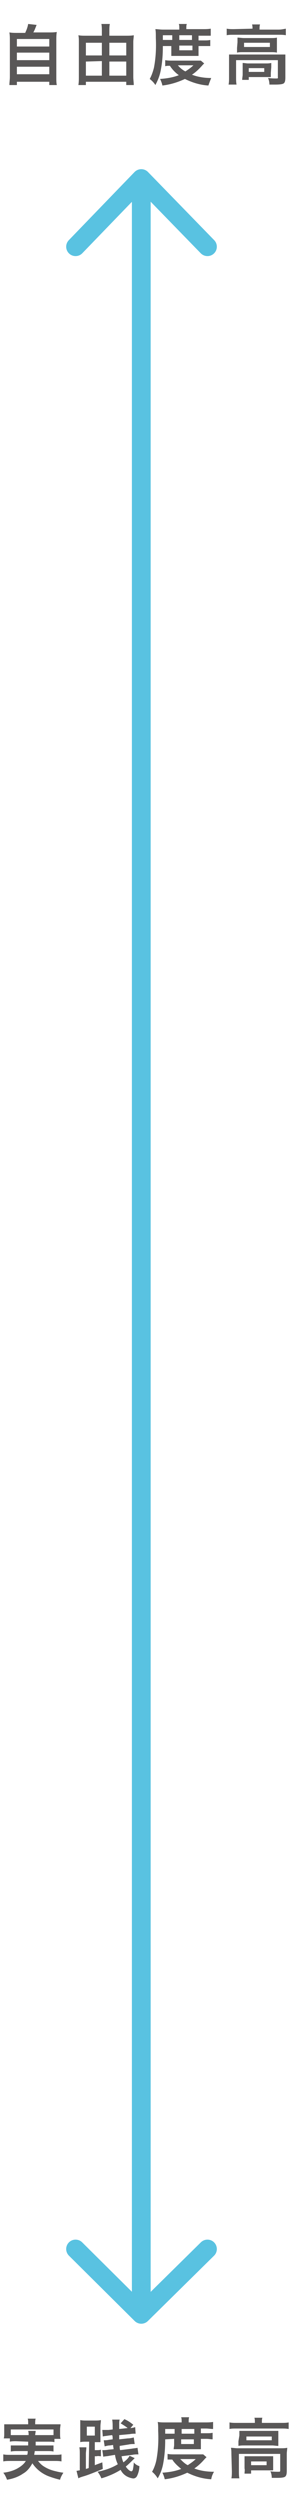 <?xml version="1.0" encoding="utf-8"?>
<!-- Generator: Adobe Illustrator 26.0.3, SVG Export Plug-In . SVG Version: 6.00 Build 0)  -->
<svg version="1.1" id="レイヤー_1" xmlns="http://www.w3.org/2000/svg" xmlns:xlink="http://www.w3.org/1999/xlink" x="0px"
	 y="0px" viewBox="0 0 62 532" style="enable-background:new 0 0 62 532;" xml:space="preserve">
<style type="text/css">
	.st0{fill:#595757;}
	.st1{fill:none;stroke:#59C2E1;stroke-width:4;stroke-linecap:round;stroke-linejoin:round;}
</style>
<g id="レイヤー_2_00000090982798445011743620000001854962407986519215_">
	<g id="デザイン">
		<path class="st0" d="M5.4,6.9c0.3-0.6,0.5-1.2,0.6-1.8l1.8,0.2C7.6,5.8,7.4,6.4,7.1,6.9h3.3c0.6,0,1.2,0,1.7-0.1
			C12,7.4,12,8,12,8.6v7.9c0,0.6,0,1.1,0.1,1.6h-1.6v-0.7H3.6v0.7H2C2,17.5,2.1,17,2.1,16.4V8.6c0-0.6,0-1.1-0.1-1.7
			c0.6,0.1,1.1,0.1,1.7,0.1H5.4z M3.6,9.9h6.9V8.3H3.6L3.6,9.9z M3.6,12.8h6.9v-1.6H3.6L3.6,12.8z M3.6,15.8h6.9v-1.6H3.6L3.6,15.8z
			"/>
		<path class="st0" d="M26.9,7.6c0.5,0,1.1,0,1.6-0.1c0,0.5-0.1,0.9-0.1,1.4v7.5c0,0.6,0.1,1.1,0.1,1.7h-1.6v-0.7h-8.6v0.7h-1.6
			c0.1-0.6,0.1-1.2,0.1-1.7V8.9c0-0.5,0-0.9-0.1-1.4c0.5,0.1,1,0.1,1.5,0.1h3.5v-1c0-0.5,0-1-0.1-1.5h1.8c-0.1,0.5-0.1,1-0.1,1.5v1
			L26.9,7.6z M18.3,9.1v2.7h3.4V9.1H18.3z M18.3,13.1v3h3.4v-3.1L18.3,13.1z M26.9,11.8V9.1h-3.6v2.7L26.9,11.8z M26.9,16.1v-3h-3.6
			v3L26.9,16.1z"/>
		<path class="st0" d="M34.7,9.8c0,1.7-0.1,3.3-0.4,4.9c-0.2,1.2-0.6,2.3-1.2,3.4c-0.3-0.5-0.7-0.9-1.2-1.3c0.4-0.7,0.7-1.6,0.9-2.4
			c0.4-2.1,0.5-4.2,0.4-6.3c0-1,0-1.4-0.1-1.9c0.5,0,1,0.1,1.6,0.1h3.5V5.9c0-0.3,0-0.5-0.1-0.8h1.7c-0.1,0.3-0.1,0.5-0.1,0.8v0.3
			h3.5c0.6,0,1.1,0,1.7-0.1v1.5c-0.5,0-0.8,0-1.5,0h-1.1v1h1.3c0.4,0,0.8,0,1.2-0.1v1.3c-0.4,0-0.8,0-1.2,0h-1.3v1.2
			c0,0.3,0,0.6,0,0.9c-0.3,0-0.3,0-0.9,0h-3.9c-0.5,0-0.7,0-1,0c0-0.2,0-0.6,0-0.9V9.8H34.7z M43.5,13.5c-0.1,0.1-0.1,0.1-0.3,0.3
			c-0.7,0.8-1.4,1.5-2.3,2.1c1.3,0.5,2.7,0.7,4.1,0.7c-0.2,0.5-0.4,1-0.6,1.6c-1.7-0.1-3.4-0.6-5-1.4c-1.5,0.7-3.1,1.2-4.8,1.4
			c-0.1-0.5-0.3-1-0.5-1.4c1.4-0.1,2.7-0.3,4-0.8c-0.7-0.5-1.4-1.2-1.9-2c-0.5,0-0.7,0-1,0.1v-1.3c0.5,0.1,1,0.1,1.5,0.1h4.9
			c0.4,0,0.8,0,1.2,0L43.5,13.5z M36.7,8.5v-1h-2v1H36.7z M37.9,13.9c0.4,0.5,1,1,1.6,1.3c0.6-0.4,1.2-0.8,1.7-1.3L37.9,13.9z
			 M40.9,8.5v-1h-2.7v1H40.9z M38.2,10.7h2.8v-1h-2.8V10.7z"/>
		<path class="st0" d="M53.8,6.1c0-0.3,0-0.6-0.1-0.9h1.7c-0.1,0.3-0.1,0.6-0.1,0.9v0.2h4.1c0.5,0,1-0.1,1.5-0.2v1.4
			c-0.5-0.1-1-0.1-1.5-0.1h-9.7c-0.5,0-1,0-1.4,0.1V6.1c0.5,0.1,1,0.1,1.5,0.1L53.8,6.1L53.8,6.1z M48.8,12.9c0-0.5,0-0.8,0-1.3
			c0.5,0,0.8,0,1.5,0h9.1c0.5,0,0.9,0,1.4,0c0,0.4,0,0.8,0,1.3v3.6c0,0.7-0.1,1-0.3,1.2S59.7,18,58.7,18c-0.3,0-0.4,0-0.8,0h-0.5
			c0-0.5-0.1-1-0.3-1.4c0.8,0.1,1.4,0.1,1.8,0.1s0.3-0.1,0.3-0.3v-3.6h-8.9v3.7c0,0.5,0,1,0.1,1.5h-1.7c0.1-0.5,0.1-1,0.1-1.5
			L48.8,12.9z M50.6,9c0-0.3,0-0.7,0-1C51,8,51.5,8.1,52,8.1h5.8c0.4,0,0.8,0,1.2-0.1c0,0.4,0,0.6,0,1v1.2c0,0.3,0,0.7,0,1
			c-0.4-0.1-0.9-0.1-1.3-0.1h-5.9c-0.5,0-0.9,0-1.3,0.1c0-0.3,0-0.7,0-1L50.6,9z M57.7,15.5c0,0.3,0,0.6,0,0.9c-0.3,0-0.8,0-1.2,0
			h-3.5v0.6h-1.4c0-0.4,0.1-0.8,0.1-1.1v-1.6c0-0.4,0-0.6,0-0.9c0.4,0,0.8,0.1,1.1,0.1h3.8c0.5,0,0.7,0,1.2-0.1c0,0.3,0,0.6,0,0.9
			L57.7,15.5z M52,10h5.5V9.1H52L52,10z M53,15.3h3.3v-0.8h-3.3L53,15.3z"/>
		<path class="st0" d="M3.4,519.5c-0.4,0-0.9,0-1.3,0.1v-0.7H0.8c0.1-0.3,0.1-0.7,0.1-1v-1c0-0.3,0-0.7,0-1c0.4,0,0.8,0,1.5,0H6
			v-0.3c0-0.3,0-0.6-0.1-0.9h1.7c-0.1,0.3-0.1,0.6-0.1,0.9v0.3h3.8c0.7,0,1.1,0,1.6,0c0,0.3-0.1,0.7-0.1,1v1.1c0,0.3,0,0.7,0.1,1
			h-1.3v0.7c-0.4-0.1-0.9-0.1-1.3-0.1H7.6c0,0.5,0,0.5,0,0.8h2.6c0.4,0,0.8,0,1.2,0v1.3c-0.4-0.1-0.8-0.1-1.2-0.1H7.4
			c0,0.3-0.1,0.5-0.1,0.8h4.4c0.5,0,1,0,1.4-0.1v1.5c-0.5-0.1-1-0.1-1.5-0.1H8.1c0.4,0.5,0.8,0.9,1.3,1.2c0.8,0.5,1.6,0.8,2.5,1
			c0.4,0.1,0.8,0.2,1.6,0.3c-0.3,0.5-0.6,1-0.7,1.5c-0.9-0.2-1.8-0.5-2.6-0.8c-1.4-0.6-2.5-1.5-3.3-2.7c-0.5,0.9-1.1,1.7-2,2.2
			c-1,0.7-2.2,1.1-3.4,1.3c-0.2-0.5-0.4-1-0.8-1.5c1-0.1,2.1-0.4,3-0.9c0.7-0.4,1.4-0.9,1.8-1.6H2.2c-0.5,0-1,0-1.5,0.1v-1.5
			c0.5,0.1,0.9,0.1,1.4,0.1h3.7c0.1-0.3,0.1-0.4,0.1-0.8H3.6c-0.4,0-0.8,0-1.3,0.1v-1.3c0.4,0,0.8,0,1.3,0H6c0-0.4,0-0.4,0-0.8
			L3.4,519.5z M6.1,518.2c0-0.3,0-0.6-0.1-0.9h1.6c0,0.3-0.1,0.6-0.1,0.9h2.8c0.5,0,0.8,0,1.1,0v-1.2H2.3v1.2c0.4,0,0.7,0,1.1,0
			L6.1,518.2z"/>
		<path class="st0" d="M19,519.6h-0.7c-0.4,0-0.8,0-1.2,0.1c0-0.5,0-0.9,0-1.4v-1.9c0-0.5,0-0.9,0-1.4c0.4,0.1,0.9,0.1,1.3,0.1h1.8
			c0.4,0,0.9,0,1.3-0.1c0,0.5-0.1,0.8-0.1,1.4v1.9c0,0.5,0,0.9,0,1.4c-0.3,0-0.6,0-1.1,0h-0.1v1.7h0.4c0.3,0,0.6,0,0.9-0.1v1.4
			c-0.3,0-0.6-0.1-0.9,0h-0.4v1.9c0.5-0.2,0.8-0.3,1.6-0.6l0.1,1.4c-1.7,0.7-3.1,1.3-4.2,1.6c-0.3,0.1-0.7,0.2-1,0.4l-0.4-1.6
			c0.2,0,0.5-0.1,0.7-0.1v-3.5c0-0.5,0-1-0.1-1.4h1.5c0,0.5-0.1,0.9-0.1,1.4v3.2c0.3-0.1,0.4-0.1,0.6-0.2L19,519.6z M18.5,518.3h1.7
			v-1.9h-1.7V518.3z M28.7,523.1c-0.1,0.1-0.2,0.2-0.3,0.3c-0.5,0.5-1,1-1.6,1.5c0.4,0.6,0.9,1,1.2,1c0.1,0,0.2-0.1,0.3-0.3
			c0.1-0.5,0.2-1.1,0.2-1.6c0.3,0.4,0.8,0.7,1.2,0.8c0,0.7-0.2,1.5-0.5,2.1c-0.2,0.4-0.6,0.6-1,0.5c-1.1-0.2-2-0.8-2.5-1.8
			c-1.3,0.8-2.7,1.4-4.1,1.8c-0.2-0.5-0.5-1-0.8-1.4c1.5-0.3,3-0.8,4.3-1.6c-0.3-0.6-0.5-1.3-0.6-2l-1.2,0.2
			c-0.4,0.1-0.9,0.1-1.3,0.2l-0.2-1.4c0.4,0,0.8,0,1.3-0.1l1.1-0.1c0-0.3-0.1-0.5-0.1-0.9l-0.7,0.1c-0.4,0-0.7,0.1-1.1,0.2l-0.2-1.3
			h0.1c0.2,0,0.6,0,1-0.1l0.8-0.1c0-0.6,0-0.6-0.1-0.9l-0.8,0.1c-0.6,0.1-0.9,0.1-1.2,0.2l-0.1-1.4h0.3c0.2,0,0.6,0,1,0l0.9-0.1
			c0-0.2,0-0.2,0-0.4c0-0.6,0-1.2-0.1-1.7h1.6c-0.1,0.3-0.1,0.6-0.1,0.9c0,0.4,0,0.7,0,1.1l1.8-0.2c-0.5-0.4-1-0.7-1.5-1l0.8-0.9
			c0.7,0.3,1.3,0.7,1.9,1.2l-0.6,0.7c0.3,0,0.7-0.1,1-0.2l0.1,1.4h-0.2c-0.2,0-0.6,0-1.1,0.1l-2.2,0.2c0,0.4,0,0.4,0,0.9l1.8-0.2
			c0.5,0,0.9-0.1,1.3-0.2l0.2,1.4c-0.4,0-0.9,0-1.3,0.1l-1.9,0.3c0,0.4,0,0.6,0.1,0.9l2.4-0.3c0.5-0.1,0.9-0.1,1.3-0.2l0.2,1.4
			c-0.4,0-0.9,0-1.3,0.1l-2.3,0.3c0.1,0.5,0.2,0.9,0.4,1.3c0.5-0.4,1-0.8,1.3-1.4L28.7,523.1z"/>
		<path class="st0" d="M35.2,519.1c0,1.7-0.1,3.3-0.4,5c-0.2,1.2-0.6,2.3-1.2,3.3c-0.3-0.5-0.7-1-1.2-1.4c0.4-0.7,0.7-1.5,0.9-2.4
			c0.4-2.1,0.5-4.2,0.4-6.3c0-1,0-1.4-0.1-1.9c0.5,0.1,1.1,0.1,1.6,0.1h3.5v-0.3c0-0.3,0-0.5-0.1-0.8h1.7c-0.1,0.3-0.1,0.5-0.1,0.8
			v0.3h3.5c0.6,0,1.1,0,1.7-0.1v1.5c-0.5,0-1-0.1-1.5-0.1h-1.1v1h1.3c0.4,0,0.8,0,1.2-0.1v1.4c-0.4,0-0.8-0.1-1.2-0.1h-1.3v1.3
			c0,0.3,0,0.6,0,0.9h-5.8c0-0.3,0.1-0.6,0.1-0.9v-1.3L35.2,519.1z M44,522.9c-0.1,0.1-0.2,0.2-0.3,0.3c-0.7,0.8-1.4,1.5-2.3,2.1
			c1.3,0.5,2.7,0.7,4.2,0.7c-0.3,0.5-0.5,1-0.6,1.6c-1.8-0.1-3.5-0.6-5.1-1.4c-1.5,0.7-3.1,1.2-4.8,1.4c-0.1-0.5-0.3-1-0.5-1.4
			c1.4-0.1,2.7-0.3,4-0.8c-0.7-0.6-1.4-1.2-1.9-2c-0.5,0-0.7,0-1,0v-1.2c0.5,0.1,1,0.1,1.5,0.1h4.9c0.4,0,0.8,0,1.2,0L44,522.9z
			 M37.2,517.9v-1h-2v1H37.2z M38.4,523.3c0.5,0.5,1,1,1.6,1.3c0.6-0.4,1.2-0.8,1.7-1.3H38.4z M41.4,517.9v-1h-2.7v1H41.4z
			 M38.6,520.1h2.7v-1h-2.7V520.1z"/>
		<path class="st0" d="M54.3,515.4c0-0.3,0-0.6-0.1-0.9h1.7c-0.1,0.3-0.1,0.6-0.1,0.9v0.2H60c0.5,0,1,0,1.5-0.1v1.4
			c-0.5-0.1-1-0.1-1.5-0.1h-9.7c-0.5,0-1,0-1.4,0.1v-1.4c0.5,0.1,1,0.1,1.5,0.1h3.9V515.4z M49.3,522.2c0-0.4,0-0.9-0.1-1.3
			c0.5,0,0.9,0.1,1.5,0.1h9.1c0.5,0,0.9,0,1.4-0.1c0,0.4-0.1,0.8-0.1,1.3v3.6c0,0.7-0.1,1-0.3,1.2s-0.7,0.3-1.7,0.3h-0.8h-0.4
			c0-0.5-0.1-1-0.3-1.4c0.6,0.1,1.2,0.1,1.8,0.1c0.3,0,0.3-0.1,0.3-0.3v-3.5h-8.8v3.7c0,0.5,0,1,0.1,1.5h-1.7c0.1-0.5,0.1-1,0.1-1.5
			L49.3,522.2z M51,518.3c0-0.5,0-0.7,0-1c0.4,0,0.9,0,1.3,0h5.8c0.4,0,0.8,0,1.2,0c0,0.4,0,0.6,0,1v1.2c0,0.3,0,0.7,0,1
			c-0.4,0-0.9-0.1-1.3-0.1h-5.9c-0.4,0-0.9,0-1.3,0.1c0-0.3,0-0.6,0-1L51,518.3z M58.2,524.8c0,0.3,0,0.6,0,0.9c-0.3,0-0.8,0-1.2,0
			h-3.5v0.7h-1.4c0-0.4,0.1-0.8,0-1.1v-1.7c0-0.3,0-0.6,0-0.9c0.3,0,0.6,0,1.1,0h3.8c0.5,0,0.7,0,1.2,0c0,0.3,0,0.6,0,0.9
			L58.2,524.8z M52.5,519.3h5.4v-0.8h-5.4V519.3z M53.5,524.6h3.3v-0.8h-3.3V524.6z"/>
		<line class="st1" x1="30.1" y1="38.5" x2="30.1" y2="487.8"/>
		<polyline class="st1" points="16.1,52.5 30.1,38 44.2,52.5 		"/>
		<polyline class="st1" points="44.2,478.6 30.1,492.5 16.1,478.6 		"/>
	</g>
</g>
</svg>
